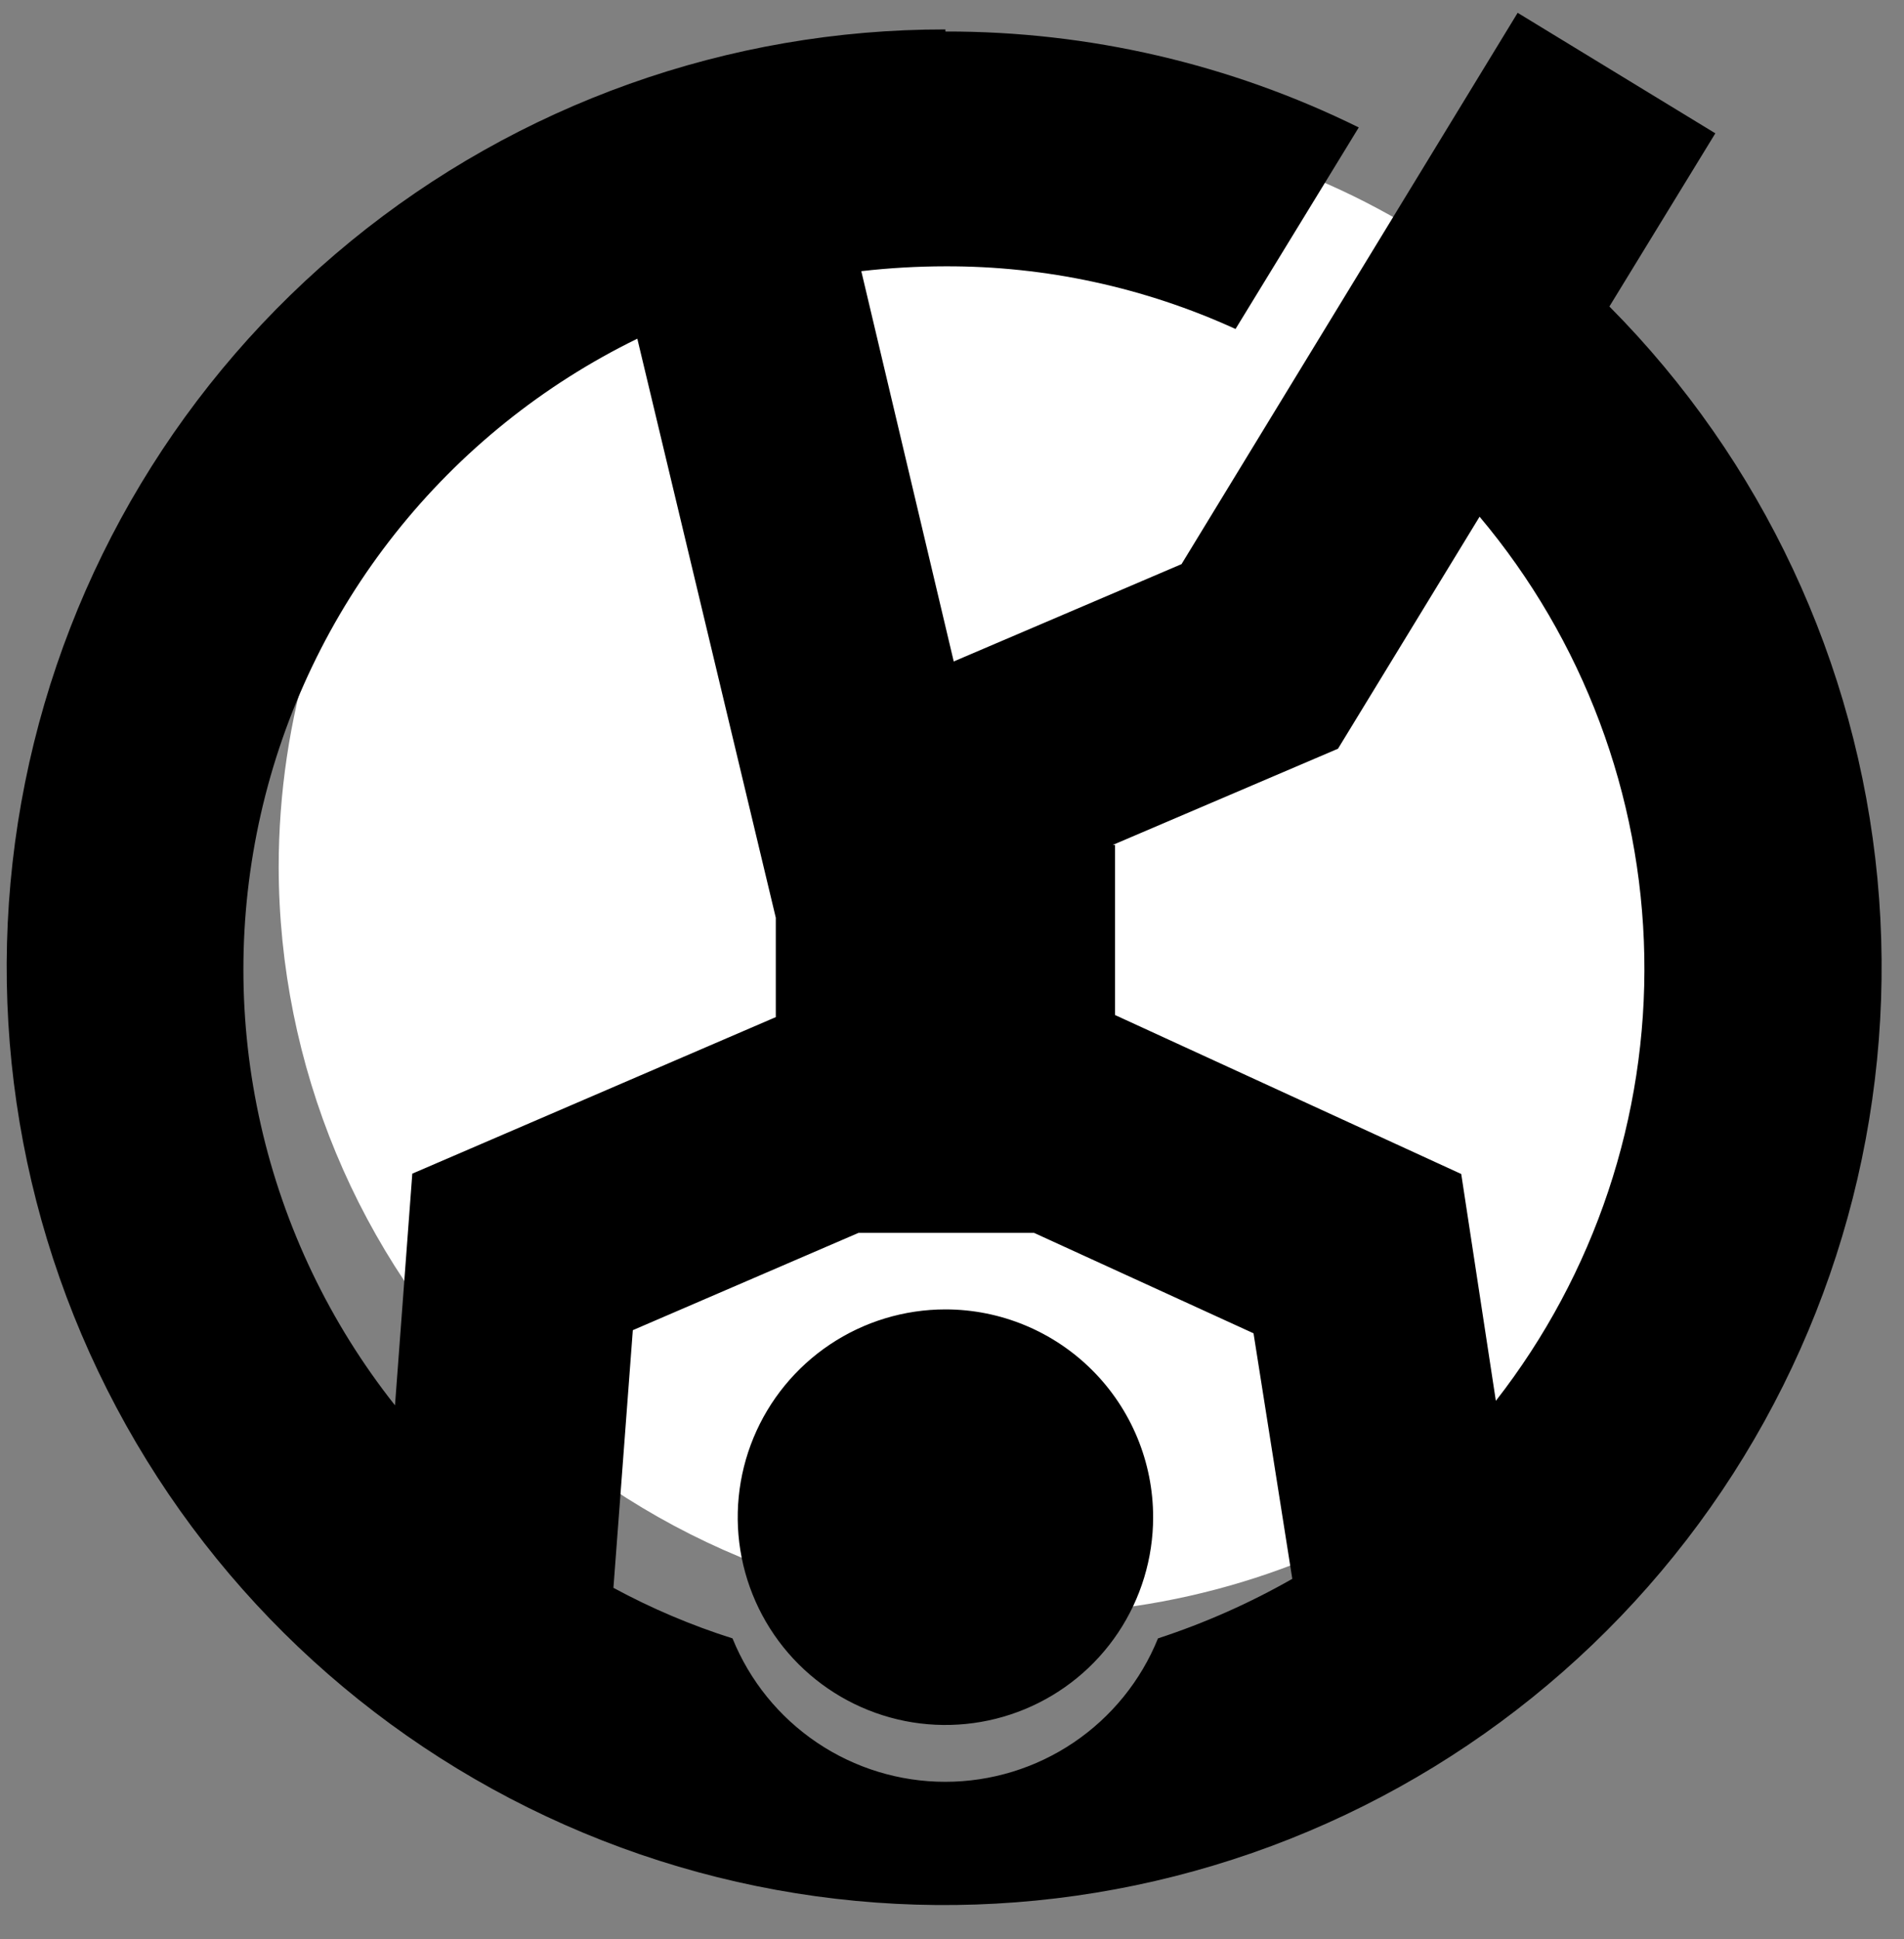 <?xml version="1.0" encoding="UTF-8"?> <svg xmlns="http://www.w3.org/2000/svg" width="55" height="56" viewBox="0 0 55 56" fill="none"><rect x="0" y="0" width="55" height="56" fill="#808080" stroke="none"/> <path fill-rule="evenodd" clip-rule="evenodd" d="M29.62 46.61C33.886 46.61 38.057 45.345 41.604 42.975C45.151 40.605 47.916 37.236 49.548 33.295C51.181 29.353 51.608 25.016 50.776 20.832C49.944 16.648 47.889 12.805 44.873 9.788C41.856 6.771 38.013 4.717 33.828 3.885C29.644 3.052 25.307 3.48 21.366 5.112C17.424 6.745 14.056 9.509 11.685 13.057C9.315 16.604 8.05 20.774 8.05 25.04C8.061 30.758 10.337 36.238 14.38 40.281C18.423 44.324 23.903 46.6 29.62 46.61Z" fill="white"></path> <path fill-rule="evenodd" clip-rule="evenodd" d="M27.31 0.91C31.45 0.901 35.537 1.849 39.25 3.68L35.69 9.5C33.06 8.298 30.201 7.681 27.31 7.69C26.498 7.691 25.687 7.738 24.88 7.83L27.55 19.1L34.13 16.29L43.84 0.37L49.55 3.85L46.49 8.85C50.903 13.294 53.638 19.13 54.232 25.365C54.825 31.599 53.239 37.846 49.744 43.043C46.249 48.239 41.061 52.064 35.063 53.865C29.066 55.667 22.629 55.334 16.849 52.923C11.069 50.512 6.303 46.173 3.363 40.643C0.423 35.114 -0.51 28.736 0.724 22.596C1.957 16.456 5.281 10.934 10.128 6.969C14.976 3.004 21.048 0.842 27.31 0.85V0.91ZM27.31 37.81C26.123 37.81 24.963 38.162 23.977 38.821C22.99 39.481 22.221 40.418 21.767 41.514C21.313 42.61 21.194 43.817 21.425 44.981C21.657 46.145 22.228 47.214 23.067 48.053C23.907 48.892 24.976 49.463 26.14 49.695C27.303 49.926 28.51 49.807 29.606 49.353C30.703 48.899 31.64 48.13 32.299 47.144C32.958 46.157 33.31 44.997 33.31 43.81C33.31 42.219 32.678 40.693 31.553 39.568C30.427 38.442 28.901 37.81 27.31 37.81ZM22.41 29.33V26.5L18.41 9.78C15.687 11.109 13.296 13.032 11.414 15.407C9.532 17.782 8.207 20.549 7.535 23.504C6.863 26.459 6.863 29.527 7.534 32.482C8.204 35.437 9.529 38.205 11.41 40.58L11.91 33.89L22.41 29.37V29.33ZM32.21 24.4V29.31L42.21 33.9L43.21 40.45C46.069 36.785 47.583 32.249 47.498 27.602C47.412 22.954 45.732 18.477 42.74 14.92L38.65 21.62L32.14 24.4H32.21ZM37.33 45.59L36.21 38.5L29.87 35.6H24.8L18.28 38.41L17.72 45.85C18.818 46.444 19.97 46.933 21.16 47.31C21.656 48.534 22.505 49.581 23.6 50.319C24.695 51.057 25.985 51.451 27.305 51.451C28.625 51.451 29.915 51.057 31.01 50.319C32.105 49.581 32.955 48.534 33.45 47.31C34.798 46.869 36.098 46.293 37.33 45.59Z" fill="black"></path> </svg> 